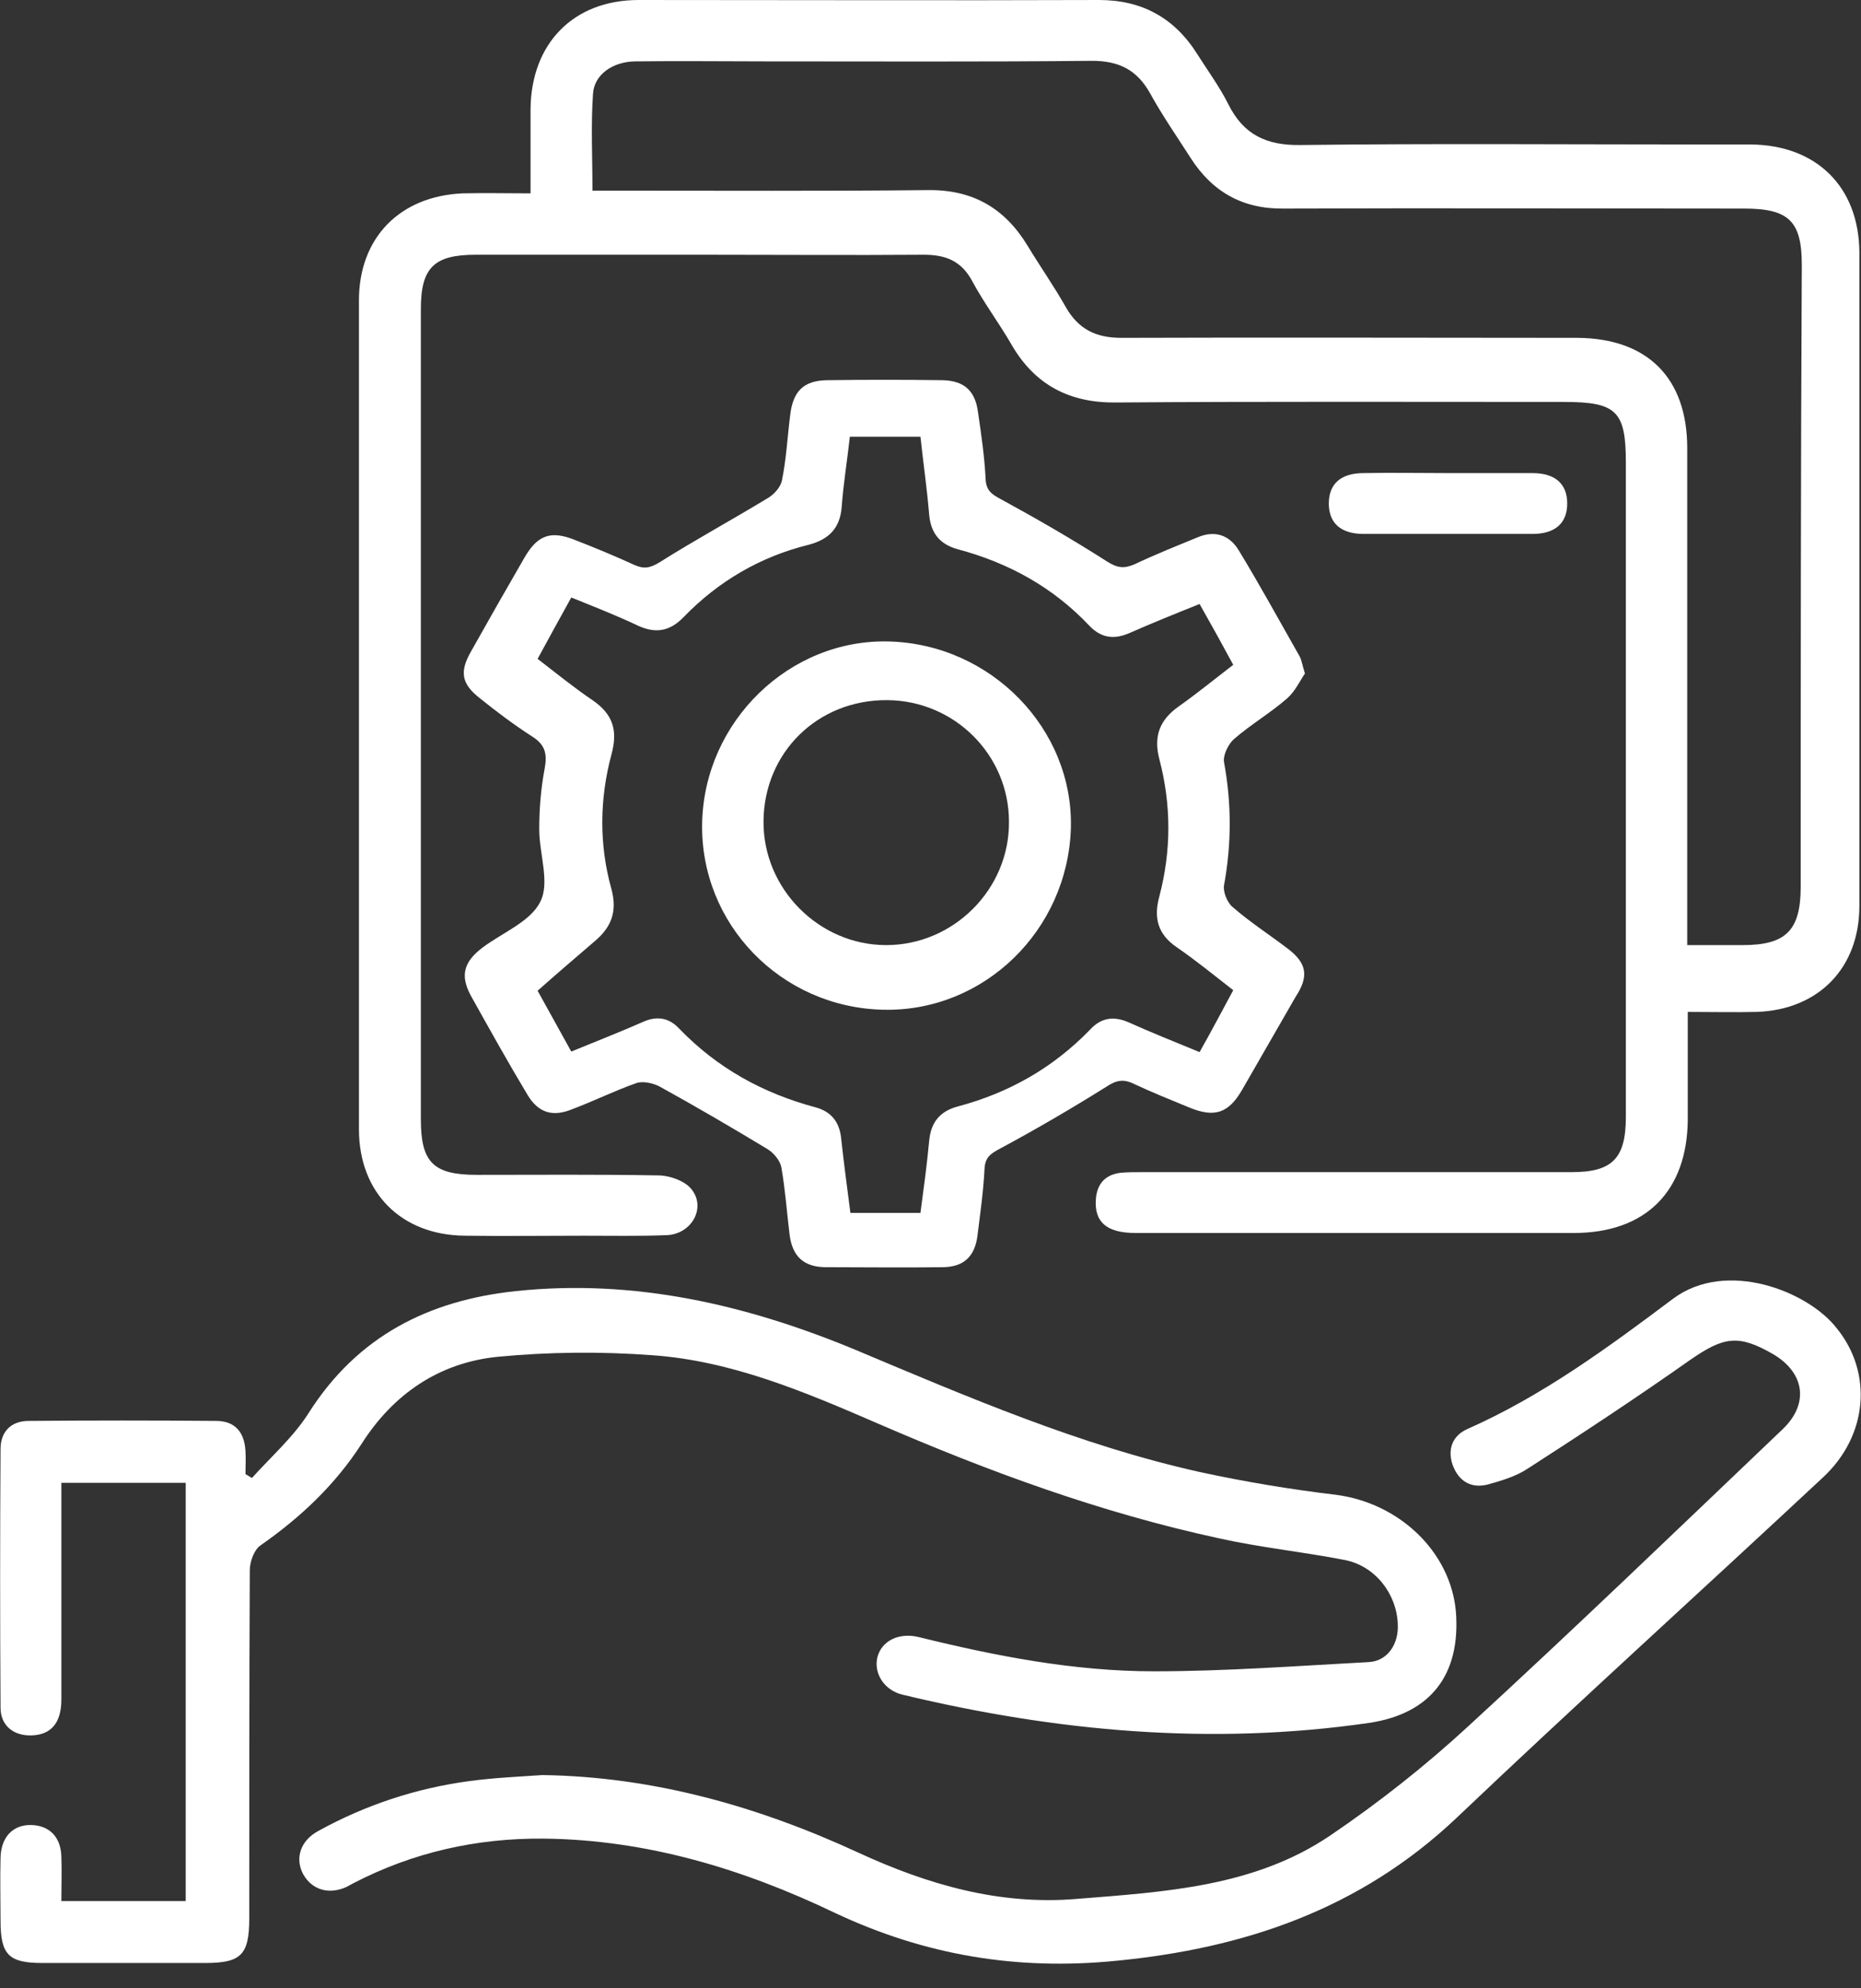 <?xml version="1.0" encoding="utf-8"?>
<!-- Generator: Adobe Illustrator 25.1.0, SVG Export Plug-In . SVG Version: 6.00 Build 0)  -->
<svg version="1.1" id="Capa_1" xmlns="http://www.w3.org/2000/svg" xmlns:xlink="http://www.w3.org/1999/xlink" x="0px" y="0px"
	 viewBox="0 0 342.7 366" style="enable-background:new 0 0 342.7 366;" xml:space="preserve">
<rect x="0" y="0" width="342.7" height="366" fill="#333333" stroke="none"/>
<style type="text/css">
	.st0{fill:#FFFFFF;}
</style>
<g>
	<path class="st0" d="M288.6,92.7c0,3.6-2.2,5.6-6.4,5.6c-10.4,0-20.7,0-31.1,0c-4.2,0-6.4-2-6.4-5.6c0-3.6,2.2-5.6,6.4-5.6
		c5.2-0.1,10.5,0,15.7,0c5.1,0,10.2,0,15.4,0C286.4,87.1,288.6,89.1,288.6,92.7z"/>
	<path class="st0" d="M322.4,26.6c-3.1,0-6.2,0-9.4,0c-24.5,0-49-0.2-73.5,0.1c-6.3,0.1-10.5-1.9-13.3-7.5c-1.6-3.2-3.8-6.2-5.7-9.2
		c-4.2-6.7-10.2-10-18.1-10c-28.3,0.1-56.5,0-84.8,0c-12,0-19.8,8-19.9,20.1c0,5,0,10,0,15.5c-4.5,0-8.5-0.1-12.5,0
		c-11.6,0.5-19.1,8.2-19.1,19.7c0,50.9,0,101.8,0,152.6c0,11.7,7.8,19.5,19.5,19.6c7.2,0.1,14.5,0,21.8,0c5.1,0,10.3,0.1,15.4-0.1
		c4.6-0.2,7.3-5.1,4.5-8.5c-1.2-1.5-4-2.5-6.1-2.5c-11.1-0.2-22.2-0.1-33.4-0.1c-8,0-10.3-2.3-10.3-10.2V56.9c0-7.6,2.4-10,10.1-10
		c14.1,0,28.3,0,42.4,0c13.4,0,26.8,0.1,40.1,0c4,0,6.9,1.1,8.9,4.8c2.2,4.1,5,7.8,7.3,11.8c4.3,7.4,10.7,10.7,19.2,10.6
		c27.5-0.2,55-0.1,82.5-0.1c9.7,0,11.4,1.7,11.4,11.2c0,40.1,0,80.3,0,120.4c0,7.7-2.5,10.2-10,10.2c-26.3,0-52.5,0-78.8,0
		c-1.4,0-2.8,0-4.1,0.1c-2.9,0.3-4.5,2-4.7,4.9c-0.3,4.2,2,6.2,7.3,6.2c26.9,0,53.8,0,80.7,0c13.3,0,20.9-7.7,21-20.9
		c0-6.5,0-12.9,0-19.8c4.5,0,8.6,0.1,12.7,0c11.4-0.4,18.9-8.1,18.9-19.5c0-40.1,0-80.3,0-120.4C342.3,34.4,334.5,26.7,322.4,26.6z
		 M331.6,163.2c0,8.1-2.7,10.8-10.7,10.8c-3.2,0-6.5,0-10.2,0v-4.9c0-28.9,0-57.7,0-86.6c0-12.9-7.3-20.2-20.2-20.3
		c-28,0-56-0.1-84,0c-4.7,0-7.9-1.6-10.2-5.6c-2.2-3.9-4.8-7.6-7.1-11.4c-4.2-6.9-10.1-10.3-18.3-10.2c-19.1,0.2-38.2,0.1-57.4,0.1
		h-4.4c0-6.2-0.3-12,0.1-17.8c0.2-3.6,3.7-6,7.9-6c7.9-0.1,15.8,0,23.6,0c20.1,0,40.3,0.1,60.4-0.1c5,0,8.3,1.7,10.7,6
		c2.2,4,4.9,7.9,7.4,11.8c4,6.3,9.6,9.5,17.2,9.4c28.2-0.1,56.5,0,84.8,0c8.2,0,10.6,2.3,10.6,10.4
		C331.6,86.9,331.6,125.1,331.6,163.2z"/>
	<path class="st0" d="M252.1,317.2c-29,4.2-57.6,1.6-85.9-5.2c-3.4-0.8-5.4-4-4.6-7c0.8-2.9,3.9-4.5,7.6-3.6
		c14.2,3.5,28.6,6.3,43.3,6.3c13.2,0,26.4-1,39.6-1.7c3.4-0.2,5.5-3.3,5.3-7c-0.2-5.5-4.1-10.7-9.8-11.8c-7.7-1.5-15.6-2.3-23.2-4
		c-21.7-4.7-42.4-12.3-62.7-21.1c-13.4-5.8-27-11.6-41.7-12.6c-9.4-0.7-19-0.6-28.4,0.3c-10.8,1.1-19.2,6.9-25,16
		c-4.9,7.6-11.3,13.6-18.6,18.7c-1.2,0.8-2,3-2,4.6c-0.1,21.4-0.1,42.8-0.1,64.1c0,6.7-1.5,8.2-8.1,8.2c-10,0-20,0-30,0
		c-6.2,0-7.7-1.5-7.7-7.8c0-3.9-0.1-7.8,0-11.6c0.1-3.8,2.3-6.1,5.7-6c3.3,0.1,5.4,2.2,5.5,5.8c0.1,2.6,0,5.2,0,8.2h22.9v-77H11.3
		v3.9c0,12,0,24,0,36c0,4.3-1.9,6.5-5.5,6.6c-3.3,0.1-5.7-1.8-5.7-5.1c-0.1-15.9-0.1-31.8,0-47.6c0-3.2,1.9-5.2,5.2-5.2
		c11.5-0.1,23-0.1,34.5,0c3.5,0,5.2,2.1,5.4,5.5c0.1,1.4,0,2.9,0,4.3c0.4,0.2,0.8,0.5,1.2,0.7c3.5-3.9,7.6-7.5,10.4-11.9
		c9-14.2,22.1-20.8,38.2-22.5c21.8-2.3,42.5,2.5,62.5,10.8c20.7,8.7,41.4,17.6,63.4,22.5c8.3,1.8,16.7,3.2,25.1,4.2
		c11.6,1.5,21.1,10.4,22.1,21.5C269,308.3,263.5,315.5,252.1,317.2z"/>
	<path class="st0" d="M237.2,174.7c-3.4-2.6-7-4.9-10.2-7.7c-1-0.8-1.8-2.8-1.6-4c1.4-7.6,1.4-15.1,0-22.7c-0.2-1.3,0.8-3.3,1.8-4.2
		c3.1-2.7,6.7-4.8,9.8-7.5c1.5-1.3,2.4-3.3,3.3-4.6c-0.5-1.6-0.6-2.5-1-3.2c-3.7-6.5-7.3-13.1-11.2-19.5c-1.7-2.8-4.4-3.7-7.5-2.4
		c-3.9,1.6-7.9,3.2-11.7,5c-1.9,0.8-3.1,0.7-5-0.5c-6.4-4.1-13-7.9-19.6-11.5c-1.7-0.9-2.7-1.6-2.8-3.7c-0.2-4.1-0.8-8.2-1.4-12.3
		c-0.5-3.9-2.5-5.8-6.5-5.9c-7.1-0.1-14.3-0.1-21.4,0c-4.3,0.1-6.2,2.1-6.7,6.5c-0.5,4-0.7,8-1.5,11.9c-0.2,1.2-1.4,2.6-2.6,3.3
		c-6.6,4-13.4,7.7-19.9,11.8c-1.8,1.1-2.9,1.3-4.7,0.5c-3.5-1.6-7.1-3.1-10.7-4.5c-4.6-1.9-7.1-1.1-9.6,3.3
		c-3.3,5.7-6.6,11.5-9.8,17.2c-2.1,3.7-1.7,5.9,1.6,8.5c3.1,2.5,6.3,4.9,9.7,7.1c2.4,1.5,2.8,3.2,2.3,5.9c-0.7,3.7-1,7.4-1,11.2
		c0,4.5,2,9.8,0.2,13.3c-1.8,3.7-7,5.7-10.7,8.5c-3.4,2.6-4.1,5.1-2.1,8.8c3.4,6.1,6.8,12.2,10.4,18.2c2,3.4,4.7,4.2,8.3,2.7
		c4-1.5,7.8-3.4,11.8-4.8c1.2-0.4,3,0,4.2,0.6c6.7,3.7,13.4,7.6,20,11.6c1.1,0.7,2.3,2.1,2.5,3.4c0.7,4,1,8.2,1.5,12.3
		c0.5,4,2.6,6,6.7,6c7.1,0,14.2,0.1,21.4,0c3.9,0,6-1.9,6.5-5.8c0.5-4.1,1.1-8.2,1.3-12.3c0.1-2.1,1.1-2.8,2.8-3.7
		c6.7-3.6,13.2-7.4,19.6-11.4c1.8-1.2,3.1-1.5,5-0.6c3.4,1.6,6.9,3,10.3,4.4c4.6,1.9,7.2,1.1,9.7-3.2c3.3-5.7,6.6-11.5,9.9-17.2
		C241.1,179.7,240.6,177.3,237.2,174.7z M220.9,193.7c-4.6-1.9-8.9-3.6-13.1-5.5c-2.8-1.2-5.1-0.8-7.1,1.4
		c-6.8,7-14.9,11.6-24.3,14.1c-3.4,0.9-5,3-5.3,6.4c-0.4,4.3-1,8.7-1.6,13.2h-12.9c-0.6-4.6-1.2-9.1-1.7-13.7
		c-0.3-3-1.8-4.9-4.6-5.7c-9.8-2.6-18.3-7.3-25.3-14.6c-1.8-1.9-4-2.3-6.5-1.2c-4.3,1.9-8.7,3.6-13.3,5.5c-2.1-3.8-4.1-7.4-6.2-11.2
		c3.5-3.1,7-6.1,10.5-9.1c3.1-2.6,4.2-5.5,3.1-9.6c-2.3-8.2-2.2-16.6,0-24.8c1.2-4.4,0.3-7.4-3.5-10c-3.4-2.3-6.6-4.9-10.1-7.6
		c2-3.7,4-7.3,6.2-11.3c4.2,1.7,8.3,3.3,12.3,5.2c3.3,1.5,5.9,1,8.4-1.6c6.4-6.6,14.1-11.1,23-13.3c3.8-1,5.8-3.1,6.1-7
		c0.3-4.2,1-8.4,1.5-12.9h13c0.5,4.7,1.2,9.5,1.6,14.3c0.3,3.5,2,5.5,5.2,6.4c9.4,2.5,17.6,7,24.3,14.1c2.2,2.3,4.6,2.6,7.5,1.3
		c4.1-1.8,8.3-3.5,12.8-5.3c2.1,3.7,4.1,7.3,6.2,11.2c-3.4,2.6-6.7,5.3-10.1,7.7c-3.5,2.5-4.6,5.5-3.5,9.7c2.2,8.4,2.2,16.8,0,25.2
		c-1.1,4-0.3,7,3.2,9.4c3.5,2.4,6.8,5.1,10.4,7.9C225,186.2,223.1,189.8,220.9,193.7z"/>
	<path class="st0" d="M335.7,272c-22.5,21-45.3,41.6-67.6,62.8c-17.7,16.7-38.9,23.9-62.6,26.2c-18.2,1.8-35.1-1-51.7-8.8
		c-16.9-8.1-34.7-13.5-53.7-13.7c-12.3-0.1-24,2.5-35,8.2c-0.4,0.2-0.9,0.5-1.3,0.7c-3.3,1.5-6.4,0.5-8-2.4
		c-1.5-2.9-0.5-6.1,2.8-7.9c8.7-4.8,18.1-7.9,27.9-9.2c4.5-0.6,9-0.8,13.4-1.1c20.5,0.3,39.8,5.8,58.2,14.3
		c12.8,5.9,26,9.7,40.2,8.5c16.2-1.3,32.7-2.2,46.7-11.7c9-6.1,17.6-12.9,25.5-20.2c19.5-17.9,38.6-36.3,57.8-54.6
		c4.9-4.7,4-10.4-1.8-13.8c-6.4-3.7-9.1-3.2-15.3,1.1c-9.8,6.9-19.8,13.5-29.9,20c-2.1,1.4-4.8,2.2-7.3,2.9
		c-3.1,0.8-5.4-0.6-6.5-3.6c-1-2.9,0-5.4,2.7-6.6c13.8-6.1,25.9-15,37.9-24c9.8-7.3,24.8-1.4,30.1,5.4
		C344.9,252.7,344,264.3,335.7,272z"/>
	<path class="st0" d="M163.7,118.1c-18.3-0.5-34,14.7-34.4,33.4c-0.4,18.6,14.5,34,33.4,34.4c18.5,0.4,33.9-14.6,34.5-33.4
		C197.7,134.2,182.5,118.6,163.7,118.1z M163.2,174c-12.4,0-22.7-10.4-22.6-22.8c0.1-12.7,10-22.4,22.8-22.3
		c12.4,0.1,22.4,10.1,22.4,22.4C185.9,163.7,175.6,174,163.2,174z"/>
</g>
</svg>
